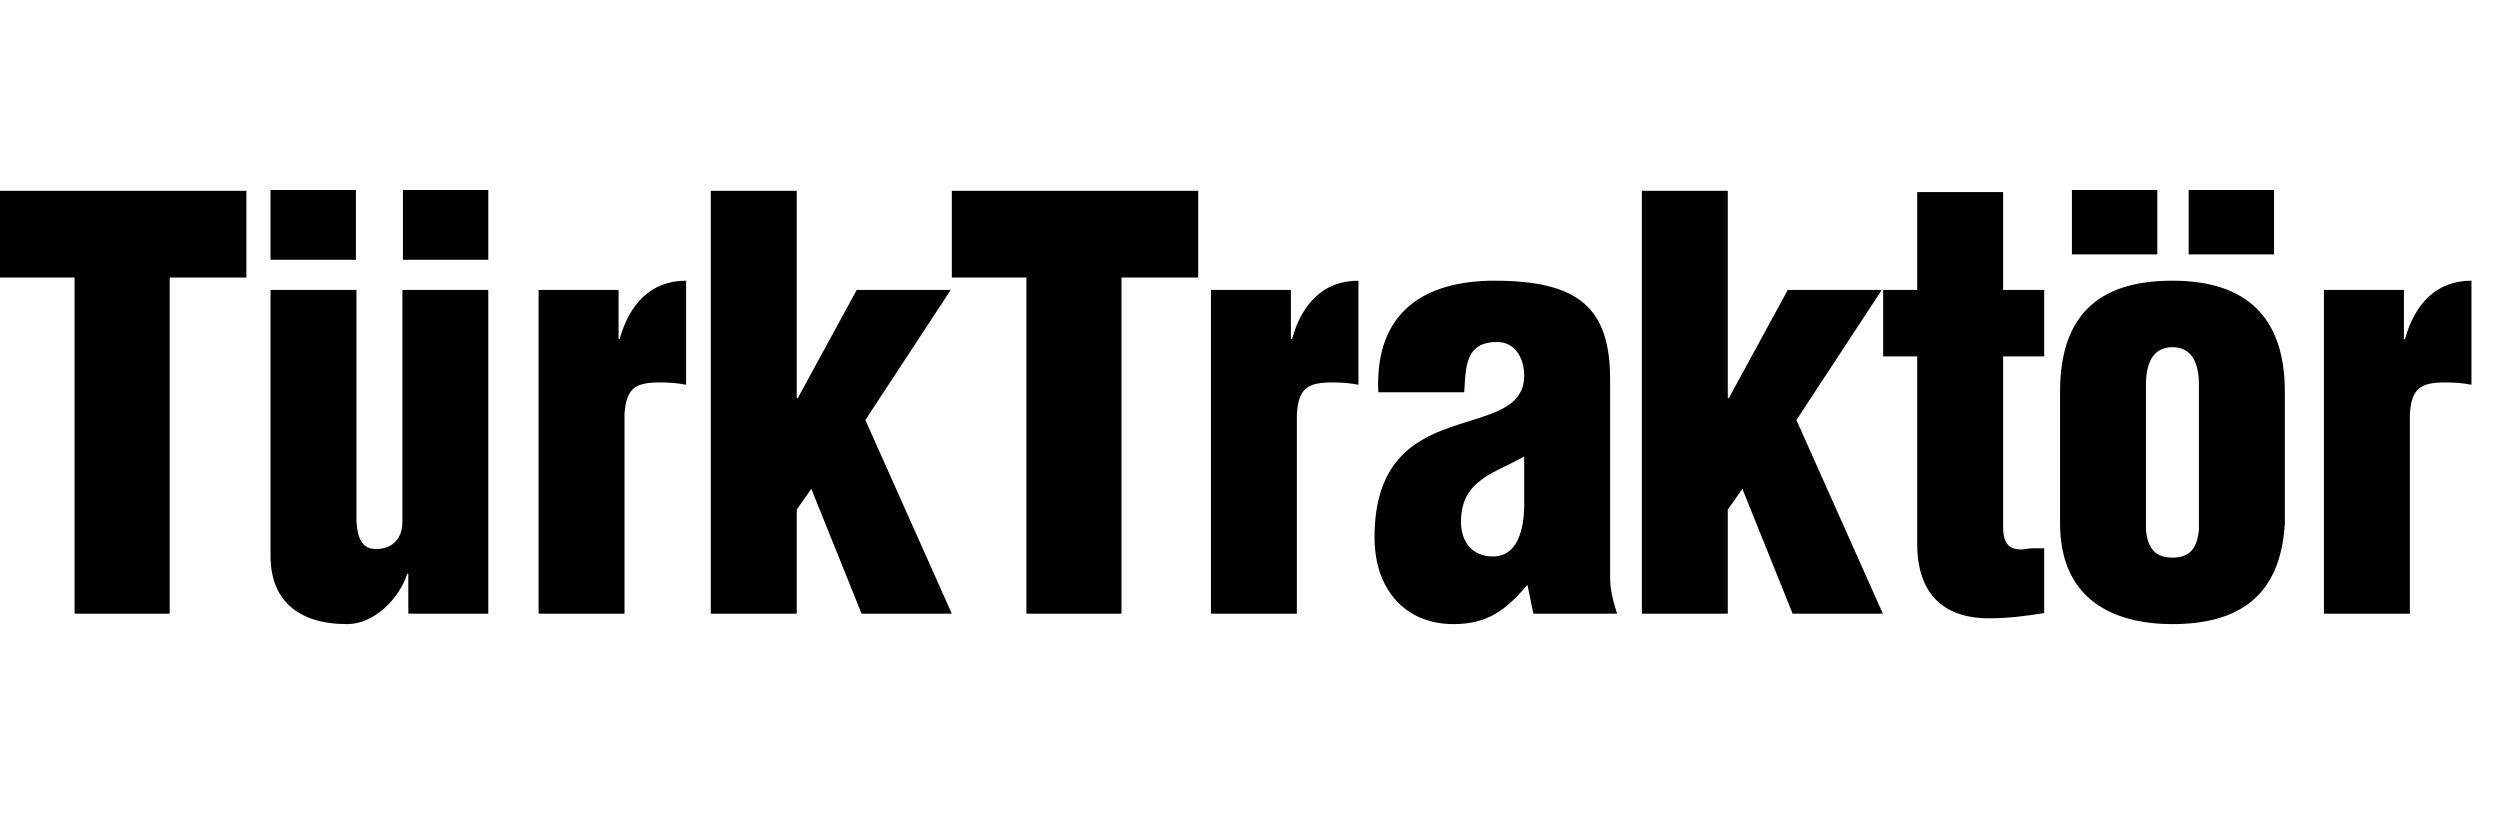 <svg width="250" height="82" viewBox="0 0 250 82" fill="none" xmlns="http://www.w3.org/2000/svg">
<path fill-rule="evenodd" clip-rule="evenodd" d="M27.054 25.979H35.592V19H27.054V25.979ZM0 19.083V27.754H7.457V61.369H16.968V27.754H24.64V19.083H0ZM48.83 25.979H40.292V19H48.83V25.979ZM40.239 28.994V52.176C40.239 53.856 39.266 54.837 37.753 54.895C36.132 55.01 35.753 53.682 35.646 52.176V28.994H27.054V55.587C27.054 59.982 29.755 62.411 34.726 62.411C37.429 62.411 39.914 59.866 40.725 57.38H40.833V61.369H48.83V28.994H40.239ZM53.858 61.369V28.994H61.856V33.908H61.963C62.936 30.439 65.044 28.068 68.61 28.068V38.476C67.746 38.303 66.88 38.244 66.017 38.244C63.585 38.244 62.613 38.765 62.45 41.425V61.369H53.858ZM79.673 61.369V50.963L81.132 48.883L86.158 61.369H95.182L86.537 42.002L95.074 28.994H85.671L79.782 39.805H79.673V19.083H71.082V61.369H79.673ZM102.64 27.755H95.182V19.083H119.823V27.755H112.15V61.369H102.64V27.755ZM172.779 61.369V50.963L174.238 48.883L179.264 61.369H188.288L179.642 42.002L188.18 28.994H178.777L172.887 39.805H172.779V19.083H164.187V61.369H172.779ZM121.093 61.369V28.994H129.089V33.908H129.199C130.171 30.439 132.279 28.068 135.844 28.068V38.476C134.981 38.303 134.116 38.244 133.251 38.244C130.819 38.244 129.847 38.765 129.686 41.425V61.369H121.093ZM152.42 50.731C152.365 52.814 151.826 55.646 149.287 55.646C147.232 55.646 146.098 54.201 146.098 52.176C146.098 49.98 147.017 48.825 148.096 48.015C148.756 47.486 149.578 47.085 150.512 46.63C151.107 46.34 151.747 46.027 152.42 45.646V50.731ZM153.338 61.369H161.714C161.336 60.214 161.012 58.999 161.012 57.786V37.955C161.012 30.844 157.931 28.069 149.448 28.069C142.531 28.069 137.452 31.133 137.83 39.228H146.422C146.429 39.118 146.435 39.008 146.441 38.9C146.589 36.326 146.71 34.198 149.72 34.198C151.447 34.198 152.42 35.758 152.42 37.55C152.42 40.397 149.908 41.181 146.946 42.105L146.946 42.105C146.299 42.307 145.631 42.516 144.963 42.754C141.181 44.082 137.452 46.397 137.452 53.74C137.452 58.883 140.477 62.411 145.341 62.411C148.744 62.411 150.582 61.024 152.744 58.48L153.338 61.369ZM191.721 54.375V35.643H188.316V28.994H191.721V19.206H200.313V28.994H204.419V35.643H200.313V52.698C200.313 54.549 201.068 54.952 202.203 54.952C202.964 54.816 203.328 54.822 203.888 54.831C204.045 54.834 204.218 54.837 204.419 54.837V61.311C202.581 61.6 200.8 61.832 198.909 61.832C194.26 61.832 191.721 59.289 191.721 54.375ZM218.865 25.442H227.404V19H218.865V25.442ZM217.244 55.761C219.029 55.761 219.73 54.778 219.894 52.93V38.476C219.894 36.395 219.244 34.718 217.244 34.718C215.246 34.718 214.595 36.395 214.595 38.476V52.93C214.759 54.778 215.461 55.761 217.244 55.761ZM206.005 39.169C206.005 30.844 210.598 28.069 217.244 28.069C224.809 28.069 228.484 31.884 228.484 39.169V52.35C228.051 59.692 223.783 62.411 217.244 62.411C211.083 62.411 206.005 59.75 206.005 52.35V39.169ZM207.193 25.442H215.731V19H207.193V25.442ZM232.393 61.369V28.994H240.391V33.908H240.499C241.471 30.439 243.579 28.068 247.146 28.068V38.476C246.281 38.303 245.417 38.244 244.552 38.244C242.12 38.244 241.148 38.765 240.986 41.425V61.369H232.393Z" fill="black"/>
</svg>
